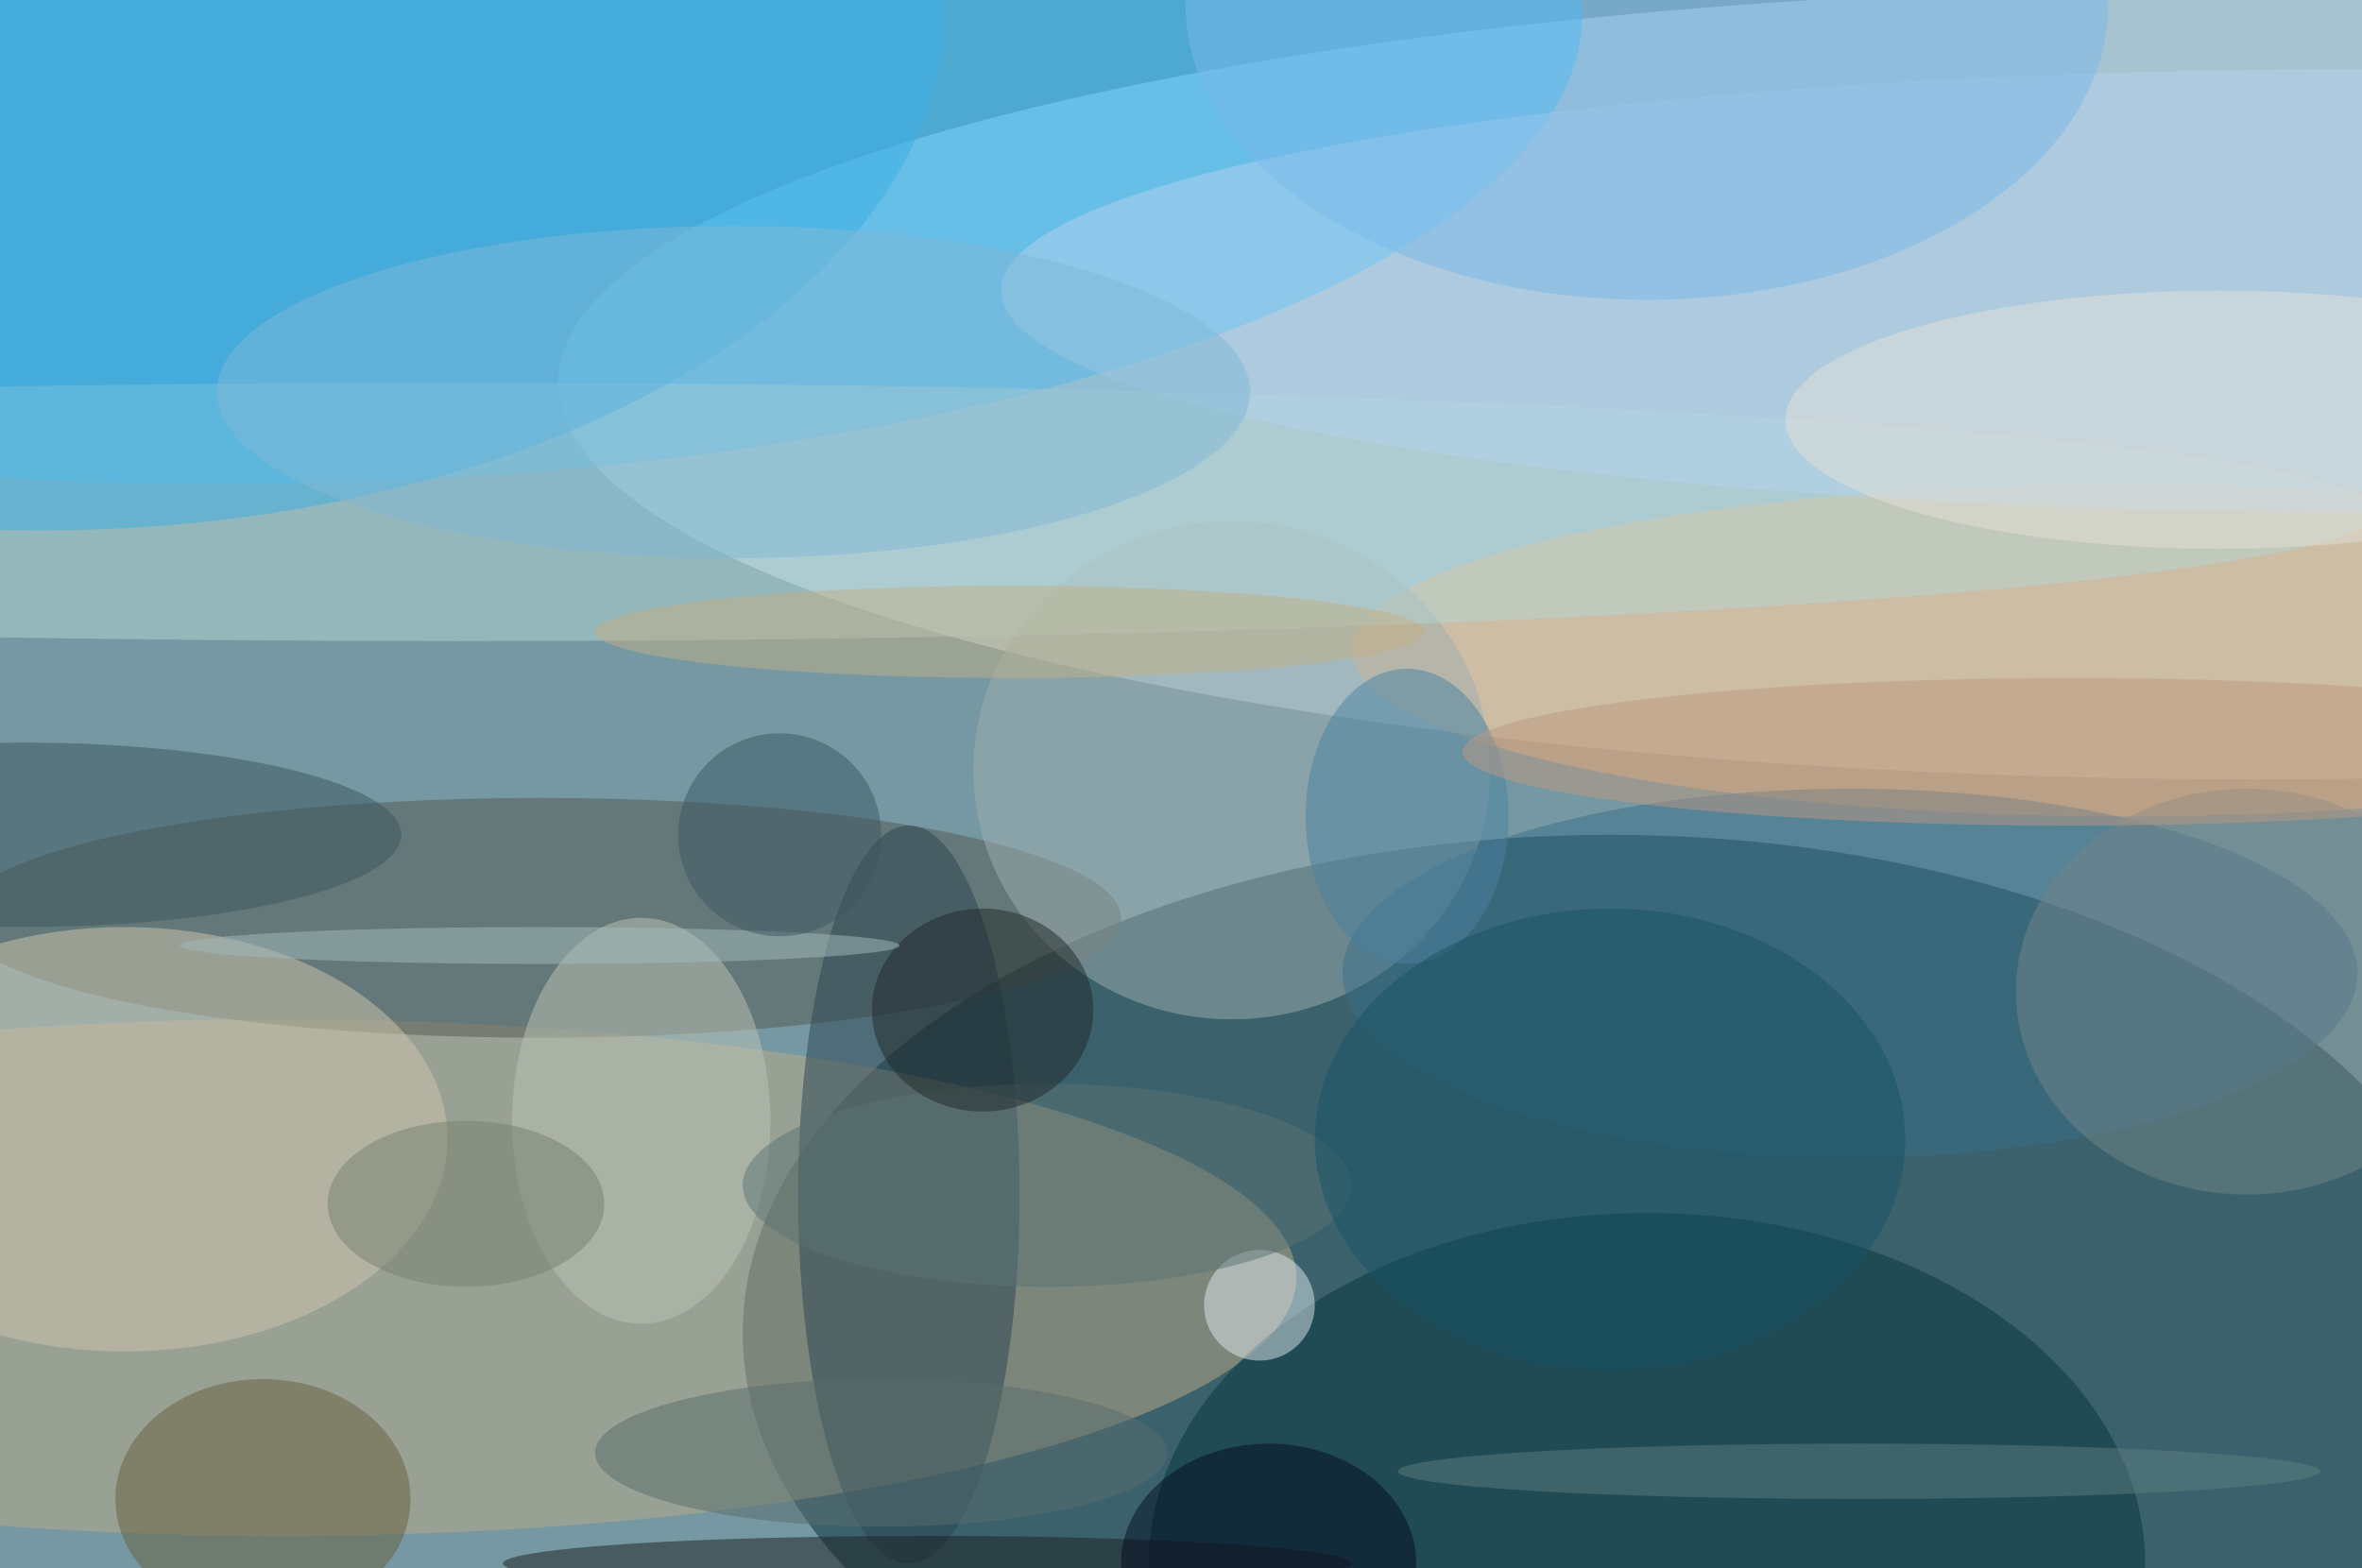 <svg xmlns="http://www.w3.org/2000/svg" width="1024" height="680"><path fill="#7598a2" d="M0 0h1024v680H0z"/><g fill-opacity=".502" transform="matrix(4 0 0 4 2 2)"><ellipse cx="174" cy="144" fill="#032c37" rx="94" ry="54"/><ellipse cx="244" cy="41" fill="#d9eefb" rx="184" ry="43"/><ellipse cx="24" cy="1" fill="#29b9ff" rx="147" ry="51"/><ellipse cx="30" cy="138" fill="#bea987" rx="110" ry="28"/><ellipse cx="230" cy="70" fill="#f3b87a" rx="84" ry="18"/><ellipse cx="58" cy="99" fill="#565950" rx="63" ry="13"/><ellipse cx="178" cy="169" fill="#07353f" rx="54" ry="38"/><ellipse cx="133" cy="83" fill="#9eaeaf" rx="28" ry="27"/><ellipse cx="49" cy="55" fill="#b4d5d3" rx="208" ry="14"/><ellipse cx="98" cy="129" fill="#284350" rx="12" ry="40"/><ellipse cx="13" cy="123" fill="#d0c6ad" rx="35" ry="23"/><ellipse cx="255" cy="31" fill="#b3d2ef" rx="147" ry="24"/><ellipse cx="28" cy="162" fill="#69603e" rx="16" ry="13"/><ellipse cx="200" cy="105" fill="#3b6e8a" rx="55" ry="20"/><ellipse cx="4" fill="#3aade3" rx="98" ry="57"/><ellipse cx="178" fill="#7bb8ea" rx="50" ry="32"/><ellipse cx="69" cy="121" fill="#bbc3b5" rx="14" ry="22"/><circle cx="136" cy="141" r="6" fill="#e0e8ec"/><ellipse cx="2" cy="90" fill="#3b555e" rx="41" ry="10"/><ellipse cx="240" cy="45" fill="#e3e0d6" rx="47" ry="14"/><ellipse cx="100" cy="169" fill="#1d201e" rx="46" ry="3"/><ellipse cx="113" cy="128" fill="#5b7275" rx="33" ry="11"/><ellipse cx="152" cy="88" fill="#4a82a0" rx="11" ry="16"/><ellipse cx="174" cy="123" fill="#165366" rx="32" ry="25"/><ellipse cx="79" cy="42" fill="#7fb8d5" rx="56" ry="18"/><ellipse cx="106" cy="109" fill="#202929" rx="12" ry="11"/><ellipse cx="243" cy="107" fill="#728388" rx="25" ry="22"/><ellipse cx="109" cy="68" fill="#c1b086" rx="45" ry="5"/><ellipse cx="224" cy="81" fill="#be9880" rx="66" ry="8"/><ellipse cx="50" cy="130" fill="#777f6f" rx="15" ry="9"/><ellipse cx="201" cy="159" fill="#5d7e7f" rx="50" ry="3"/><ellipse cx="137" cy="169" fill="#040c21" rx="16" ry="13"/><ellipse cx="95" cy="157" fill="#586d6d" rx="31" ry="8"/><ellipse cx="58" cy="102" fill="#a2b9bc" rx="39" ry="2"/><circle cx="84" cy="90" r="11" fill="#3b5662"/></g></svg>